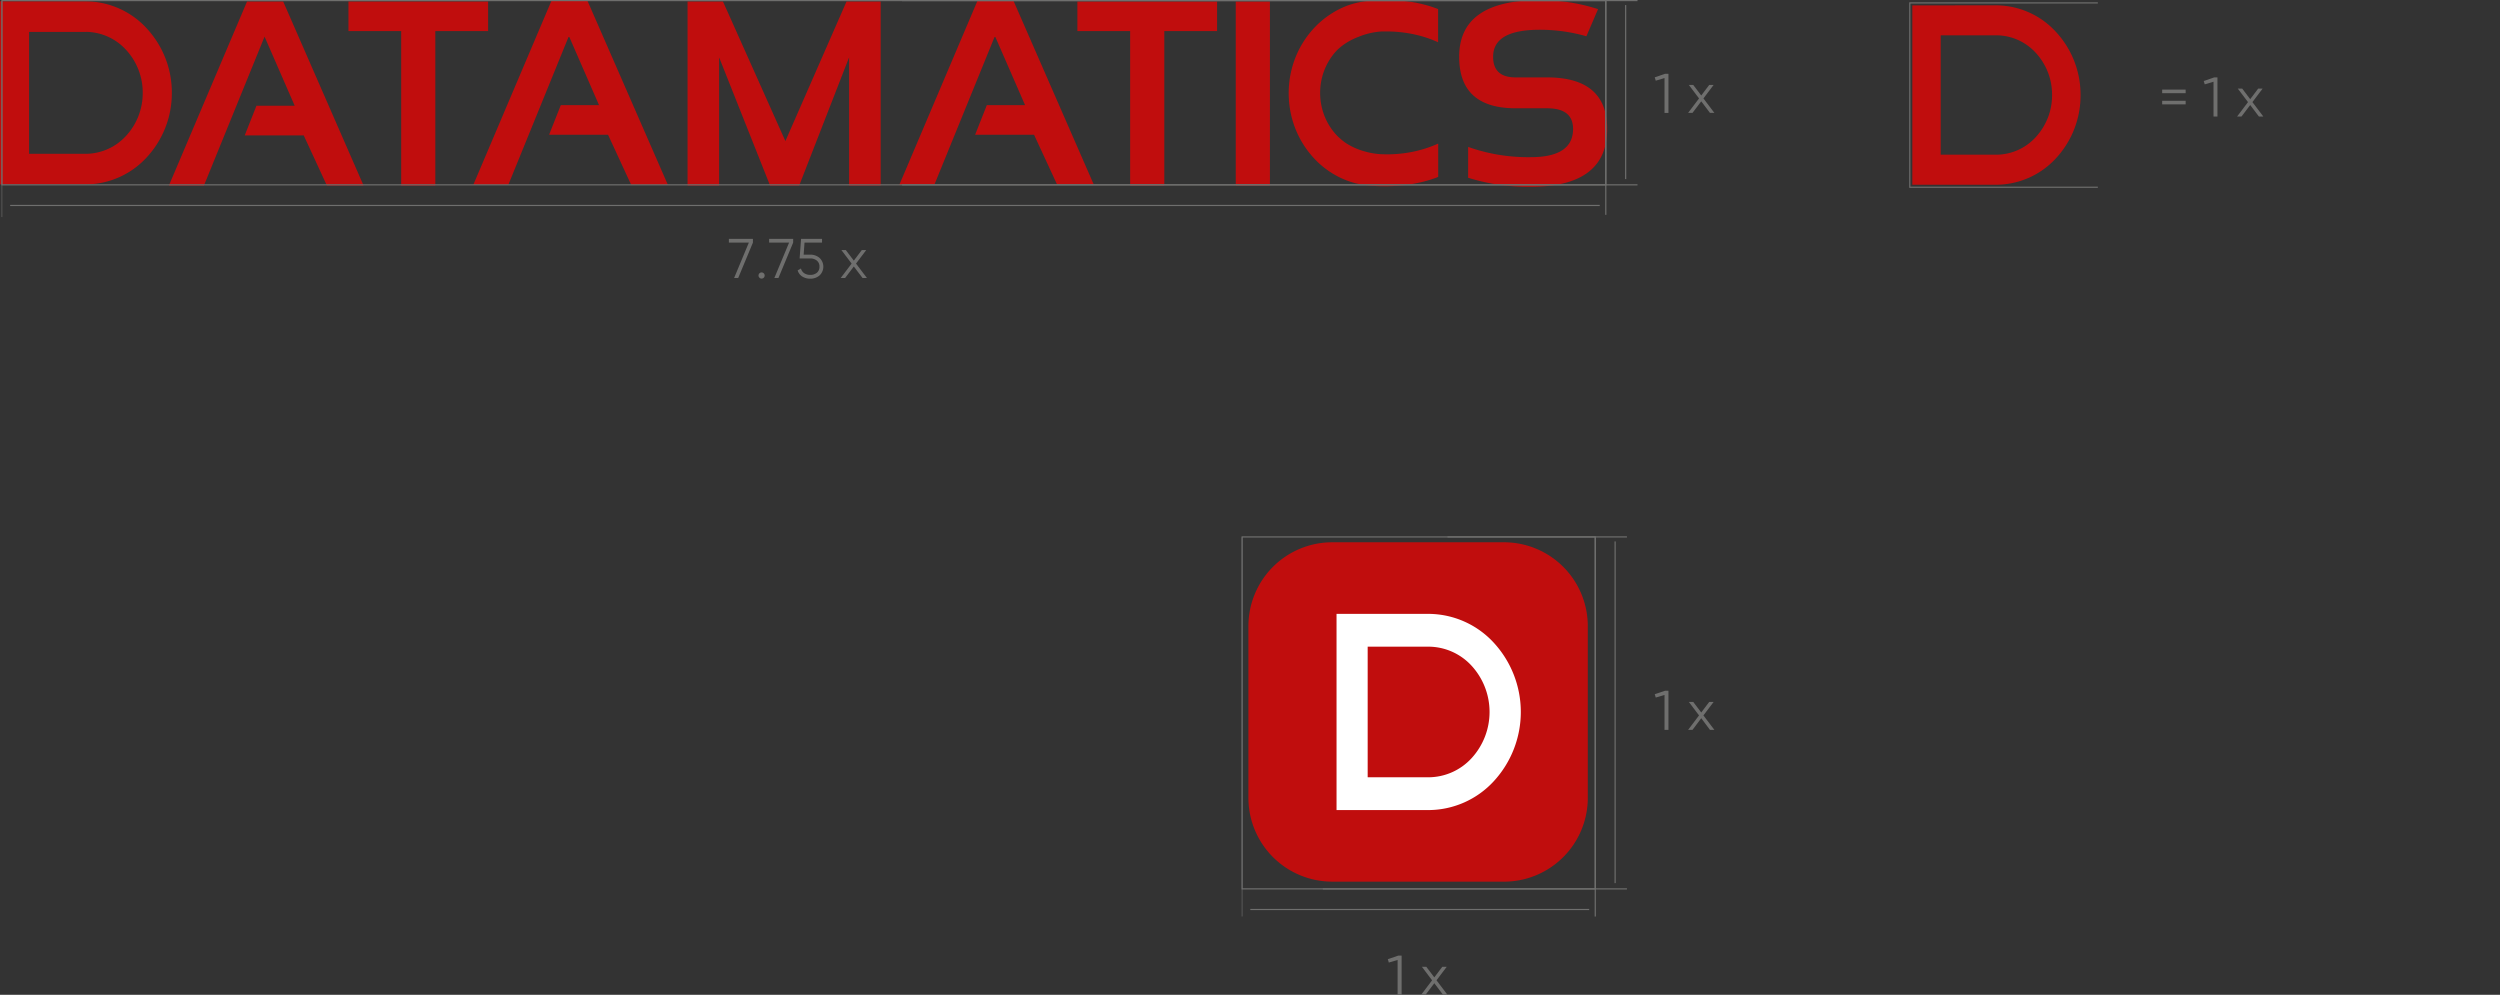 <svg id="Layer_1" data-name="Layer 1" xmlns="http://www.w3.org/2000/svg" xmlns:xlink="http://www.w3.org/1999/xlink" viewBox="0 0 1073.39 427.11"><rect x="0" y="0" width="1073.39" height="427.11" fill="#333333" stroke="none"/><defs><style>.cls-1,.cls-4{fill:none;}.cls-2{fill:#c00d0d;}.cls-3{fill:#6f6f6e;}.cls-4{stroke:#6f6f6e;stroke-miterlimit:10;stroke-width:0.25px;}.cls-5{clip-path:url(#clip-path);}.cls-6{fill:#d2072a;}.cls-7{fill:#fff;}</style><clipPath id="clip-path" transform="translate(-451.93 -310.32)"><rect class="cls-1" x="1271.91" y="311.57" width="91.31" height="79.4"/></clipPath></defs><path class="cls-2" d="M488.82,310.9a35.68,35.68,0,0,1,26.08,11.58,40.48,40.48,0,0,1,10.81,27.71h0a40.51,40.51,0,0,1-10.81,27.72,35.71,35.71,0,0,1-26.08,11.58H451.93V310.9Zm0,13.13H464.41v52.33h24.41A23.55,23.55,0,0,0,506,368.71a27,27,0,0,0,7.21-18.52h0A27,27,0,0,0,506,331.67,23.58,23.58,0,0,0,488.82,324Z" transform="translate(-451.93 -310.32)"/><polygon class="cls-2" points="209.57 0.63 209.57 13.35 186.91 13.35 186.91 79.66 172.25 79.66 172.25 13.35 149.61 13.35 149.61 0.63 209.57 0.63"/><polygon class="cls-2" points="522.56 0.63 522.56 13.35 499.9 13.35 499.9 79.66 485.24 79.66 485.24 13.35 462.58 13.35 462.58 0.63 522.56 0.63"/><rect class="cls-2" x="530.58" y="0.63" width="14.66" height="79.03"/><path class="cls-2" d="M1069,386.46a55.26,55.26,0,0,1-9.22,2.58,68.31,68.31,0,0,1-10.22,1.18h0l-1.78.06h-1.8a60.93,60.93,0,0,1-6.32-.32,43.17,43.17,0,0,1-5.42-.89h0a35.59,35.59,0,0,1-9.73-4,37.92,37.92,0,0,1-8.34-6.72,40.53,40.53,0,0,1-8.11-12.9,41.59,41.59,0,0,1-2.82-15.12h0a41.59,41.59,0,0,1,2.82-15.12,40.38,40.38,0,0,1,8.11-12.89,37.22,37.22,0,0,1,7-5.88,36.57,36.57,0,0,1,8.06-4h0a39.06,39.06,0,0,1,6.84-1.58,54.67,54.67,0,0,1,7.93-.58h1.19a72.89,72.89,0,0,1,11.53,1,57,57,0,0,1,10.3,2.79l.36.13v14.25l-.76-.33a50.66,50.66,0,0,0-10.36-3.22,56.86,56.86,0,0,0-11.19-1.08h-.8l-1,0a31.29,31.29,0,0,0-10.26,2.4,27.09,27.09,0,0,0-8.55,5.19l-.6.6h0l-.57.63a26.05,26.05,0,0,0-4.86,8.13,26.89,26.89,0,0,0-1.69,9.44h0a27.16,27.16,0,0,0,1.82,9.78,25.83,25.83,0,0,0,5.22,8.33,23.12,23.12,0,0,0,2,1.87,21.86,21.86,0,0,0,2.13,1.63h0a29,29,0,0,0,8.2,3.58,31.14,31.14,0,0,0,9,1.17h.85l.89,0a56.34,56.34,0,0,0,10.26-1.21,52.47,52.47,0,0,0,9.56-3.06l.76-.33v14.25Z" transform="translate(-451.93 -310.32)"/><polygon class="cls-2" points="295.21 79.66 295.21 0.63 310.4 0.63 337.21 60.58 363.47 0.63 378.12 0.63 378.12 79.66 364.57 79.66 364.57 24.61 343.14 79.66 330.63 79.66 308.75 24.61 308.75 79.66 295.21 79.66"/><path class="cls-2" d="M1116.13,343.55h-13.5q-9.62,0-9.62-8.85,0-11.59,19.9-11.6a72.49,72.49,0,0,1,20.15,2.79l5-11.65a80.4,80.4,0,0,0-25.1-3.86q-34.54,0-34.53,24.32,0,22.11,24.25,22.11h13.5q11.14,0,11.16,8.85c0,8.09-6.08,12.14-18.18,12.14a76.87,76.87,0,0,1-26.87-4.4v13.25a86.33,86.33,0,0,0,26.87,3.87q32.82,0,32.82-24.86Q1141.93,343.54,1116.13,343.55Z" transform="translate(-451.93 -310.32)"/><polygon class="cls-2" points="121.58 0.63 106.08 0.63 72.52 79.66 87.56 79.66 113.59 15.73 126.53 45.4 110.11 45.4 105.08 58.12 130.4 58.12 140.35 79.66 156.1 79.66 121.58 0.63"/><polygon class="cls-2" points="252.25 0.38 236.76 0.37 203.2 79.4 218.23 79.4 244.26 15.47 257.2 45.14 240.78 45.14 235.75 57.86 261.07 57.86 271.02 79.4 286.77 79.4 252.25 0.38"/><polygon class="cls-2" points="435.16 0.38 419.67 0.37 386.11 79.4 401.14 79.4 427.18 15.47 440.12 45.14 423.7 45.14 418.67 57.86 443.98 57.86 453.94 79.4 469.69 79.4 435.16 0.38"/><path class="cls-3" d="M1166.84,342h1.45v16.8h-1.69V343.83l-3.76,1.13-.43-1.44Z" transform="translate(-451.93 -310.32)"/><path class="cls-3" d="M1188,358.78h-1.89l-3.74-4.95-3.75,4.95h-1.89l4.69-6.2-4.38-5.8h1.89l3.44,4.54,3.43-4.54h1.89l-4.38,5.8Z" transform="translate(-451.93 -310.32)"/><path class="cls-3" d="M764.88,412.89H775.2v1.59l-6.33,15.21h-1.75l6.33-15.21h-8.57Z" transform="translate(-451.93 -310.32)"/><path class="cls-3" d="M779.86,429.55a1.27,1.27,0,0,1-.94.38,1.24,1.24,0,0,1-.93-.38,1.28,1.28,0,0,1-.39-.94,1.33,1.33,0,0,1,1.32-1.32,1.28,1.28,0,0,1,.94.39,1.24,1.24,0,0,1,.38.93A1.27,1.27,0,0,1,779.86,429.55Z" transform="translate(-451.93 -310.32)"/><path class="cls-3" d="M782.16,412.89h10.32v1.59l-6.33,15.21H784.4l6.33-15.21h-8.57Z" transform="translate(-451.93 -310.32)"/><path class="cls-3" d="M799.79,419.66a6,6,0,0,1,4,1.38,5.17,5.17,0,0,1,0,7.56,6,6,0,0,1-4,1.38,6.32,6.32,0,0,1-3.38-.92,4.61,4.61,0,0,1-2-2.65l1.42-.82a3.37,3.37,0,0,0,1.43,2.05,4.52,4.52,0,0,0,2.55.71,4.37,4.37,0,0,0,2.85-.92,3.22,3.22,0,0,0,1.11-2.61,3.18,3.18,0,0,0-1.11-2.6,4.32,4.32,0,0,0-2.85-.93h-4.56l.62-8.4h9v1.59h-7.51l-.38,5.18Z" transform="translate(-451.93 -310.32)"/><path class="cls-3" d="M824.16,429.69h-1.89l-3.75-4.95-3.74,4.95h-1.9l4.7-6.2-4.39-5.8h1.9l3.43,4.54,3.43-4.54h1.9l-4.38,5.8Z" transform="translate(-451.93 -310.32)"/><path class="cls-3" d="M1141.65,389.93H452.51v-79.6h689.14ZM453,389.43h688.14v-78.6H453Z" transform="translate(-451.93 -310.32)"/><rect class="cls-3" x="142.35" y="0.14" width="116.76" height="0.25"/><rect class="cls-3" x="387.31" y="79.11" width="315.76" height="0.5"/><rect class="cls-3" x="387.31" width="315.76" height="0.5"/><rect class="cls-3" x="697.74" y="2.18" width="0.5" height="74.71"/><rect class="cls-3" x="689.21" y="0.4" width="0.5" height="91.84"/><rect class="cls-3" x="0.7" y="0.4" width="0.25" height="92.81"/><rect class="cls-3" x="4.36" y="87.97" width="682.49" height="0.5"/><path class="cls-3" d="M1137.11,692.21H985V540.61h152.14Zm-151.64-.5h151.14V541.11H985.47Z" transform="translate(-451.93 -310.32)"/><path class="cls-4" d="M589.75,612.86" transform="translate(-451.93 -310.32)"/><rect class="cls-3" x="567.97" y="381.4" width="130.57" height="0.5"/><rect class="cls-3" x="621.49" y="230.28" width="77.05" height="0.5"/><rect class="cls-3" x="693.21" y="232.47" width="0.5" height="146.71"/><rect class="cls-3" x="684.68" y="230.68" width="0.5" height="162.84"/><rect class="cls-3" x="533.16" y="230.68" width="0.26" height="162.81"/><rect class="cls-3" x="536.83" y="390.25" width="145.5" height="0.5"/><g class="cls-5"><path class="cls-6" d="M1436.22,367.08a44.16,44.16,0,0,1-9.28,6.75,24.08,24.08,0,0,1-11.43,2.48A21.64,21.64,0,0,1,1399,369a24.89,24.89,0,0,1-4.67-7.87,27,27,0,0,1-1.69-9.58v-.22a26.44,26.44,0,0,1,1.69-9.51,24.82,24.82,0,0,1,4.72-7.83,21.83,21.83,0,0,1,16.44-7.2,23.88,23.88,0,0,1,10.75,2.37,41.73,41.73,0,0,1,9.4,6.52l11-12.72a47.33,47.33,0,0,0-5.86-4.95,35.69,35.69,0,0,0-6.86-3.83,42.15,42.15,0,0,0-8.28-2.47,52,52,0,0,0-10.07-.9A42.12,42.12,0,0,0,1399,314a39.18,39.18,0,0,0-13,8.79,40.74,40.74,0,0,0-8.44,12.94,41.22,41.22,0,0,0-3,15.81v.23a41.59,41.59,0,0,0,3,15.87,38.81,38.81,0,0,0,21.28,21.5,40.79,40.79,0,0,0,16.09,3.15,51.78,51.78,0,0,0,10.36-1,37.05,37.05,0,0,0,8.5-2.82,37.44,37.44,0,0,0,7.15-4.44,55.62,55.62,0,0,0,5.61-5.13l-10.31-11.84Z" transform="translate(-451.93 -310.32)"/><path class="cls-6" d="M1488.79,360.55h19.76v11.34q-6.65,4.75-16.33,4.76a24.13,24.13,0,0,1-9.62-1.86,22.51,22.51,0,0,1-7.54-5.25,23.65,23.65,0,0,1-5-8,27.88,27.88,0,0,1-1.74-10v-.22a26.07,26.07,0,0,1,1.74-9.54,24.33,24.33,0,0,1,4.84-7.78,23.83,23.83,0,0,1,7.21-5.3,20.07,20.07,0,0,1,8.83-2,32.1,32.1,0,0,1,6.2.56,27.73,27.73,0,0,1,5.23,1.58,29.07,29.07,0,0,1,4.67,2.48,42.83,42.83,0,0,1,4.23,3.15l10.78-12.44.42-.51a52.63,52.63,0,0,0-6.31-4.61,37.52,37.52,0,0,0-7-3.38,46.19,46.19,0,0,0-8-2.08,57.69,57.69,0,0,0-9.62-.74A41.68,41.68,0,0,0,1475,314a40.33,40.33,0,0,0-24.76,37.54v.22a42.3,42.3,0,0,0,3,16.21,38.17,38.17,0,0,0,8.49,12.84,39.11,39.11,0,0,0,13.06,8.44,44.9,44.9,0,0,0,16.83,3,47.7,47.7,0,0,0,19.19-3.66,57.52,57.52,0,0,0,14.47-8.84V345.58h-23.57Z" transform="translate(-451.93 -310.32)"/></g><path class="cls-3" d="M1380.27,350.33v-1.54h10.08v1.54Zm0,4.8v-1.54h10.08v1.54Z" transform="translate(-451.93 -310.32)"/><path class="cls-3" d="M1402.59,343.56H1404v16.8h-1.68V345.41l-3.77,1.13-.43-1.44Z" transform="translate(-451.93 -310.32)"/><path class="cls-3" d="M1423.71,360.36h-1.9l-3.74-4.95-3.75,4.95h-1.89l4.69-6.2-4.38-5.8h1.9l3.43,4.54,3.43-4.54h1.9l-4.38,5.8Z" transform="translate(-451.93 -310.32)"/><polygon class="cls-3" points="900.72 80.64 819.73 80.64 819.73 1 900.72 1 900.72 1.5 820.23 1.5 820.23 80.14 900.72 80.14 900.72 80.64"/><path class="cls-2" d="M1309.1,312.61A35,35,0,0,1,1334.65,324a39.67,39.67,0,0,1,10.58,27.14h0a39.7,39.7,0,0,1-10.58,27.16,35,35,0,0,1-25.55,11.34H1273v-77Zm0,12.87h-23.92v51.26h23.92a23,23,0,0,0,16.85-7.5A26.42,26.42,0,0,0,1333,351.1h0A26.45,26.45,0,0,0,1326,333,23.06,23.06,0,0,0,1309.1,325.48Z" transform="translate(-451.93 -310.32)"/><path class="cls-2" d="M1097.66,688.86h-73.72a36,36,0,0,1-36-36V579.15a36,36,0,0,1,36-36h73.72a36,36,0,0,1,36,36v73.72a36,36,0,0,1-36,36" transform="translate(-451.93 -310.32)"/><path class="cls-7" d="M1065.32,573.89a38.25,38.25,0,0,1,28,12.42,43.88,43.88,0,0,1,0,59.4,38.25,38.25,0,0,1-28,12.42h-39.54V573.89Zm0,14.08h-26.17v56.08h26.17a25.23,25.23,0,0,0,18.44-8.2,29.37,29.37,0,0,0,0-39.69,25.26,25.26,0,0,0-18.44-8.19" transform="translate(-451.93 -310.32)"/><path class="cls-3" d="M1166.84,606.89h1.45v16.8h-1.69v-15l-3.76,1.13-.43-1.44Z" transform="translate(-451.93 -310.32)"/><path class="cls-3" d="M1188,623.69h-1.89l-3.74-5-3.75,5h-1.89l4.69-6.2-4.38-5.8h1.89l3.44,4.54,3.43-4.54h1.89l-4.38,5.8Z" transform="translate(-451.93 -310.32)"/><path class="cls-3" d="M1052.28,720.62h1.44v16.8H1052V722.47l-3.77,1.13-.43-1.44Z" transform="translate(-451.93 -310.32)"/><path class="cls-3" d="M1073.4,737.42h-1.9l-3.74-4.95-3.75,4.95h-1.89l4.69-6.2-4.38-5.8h1.9l3.43,4.54,3.43-4.54h1.9l-4.38,5.8Z" transform="translate(-451.93 -310.32)"/></svg>